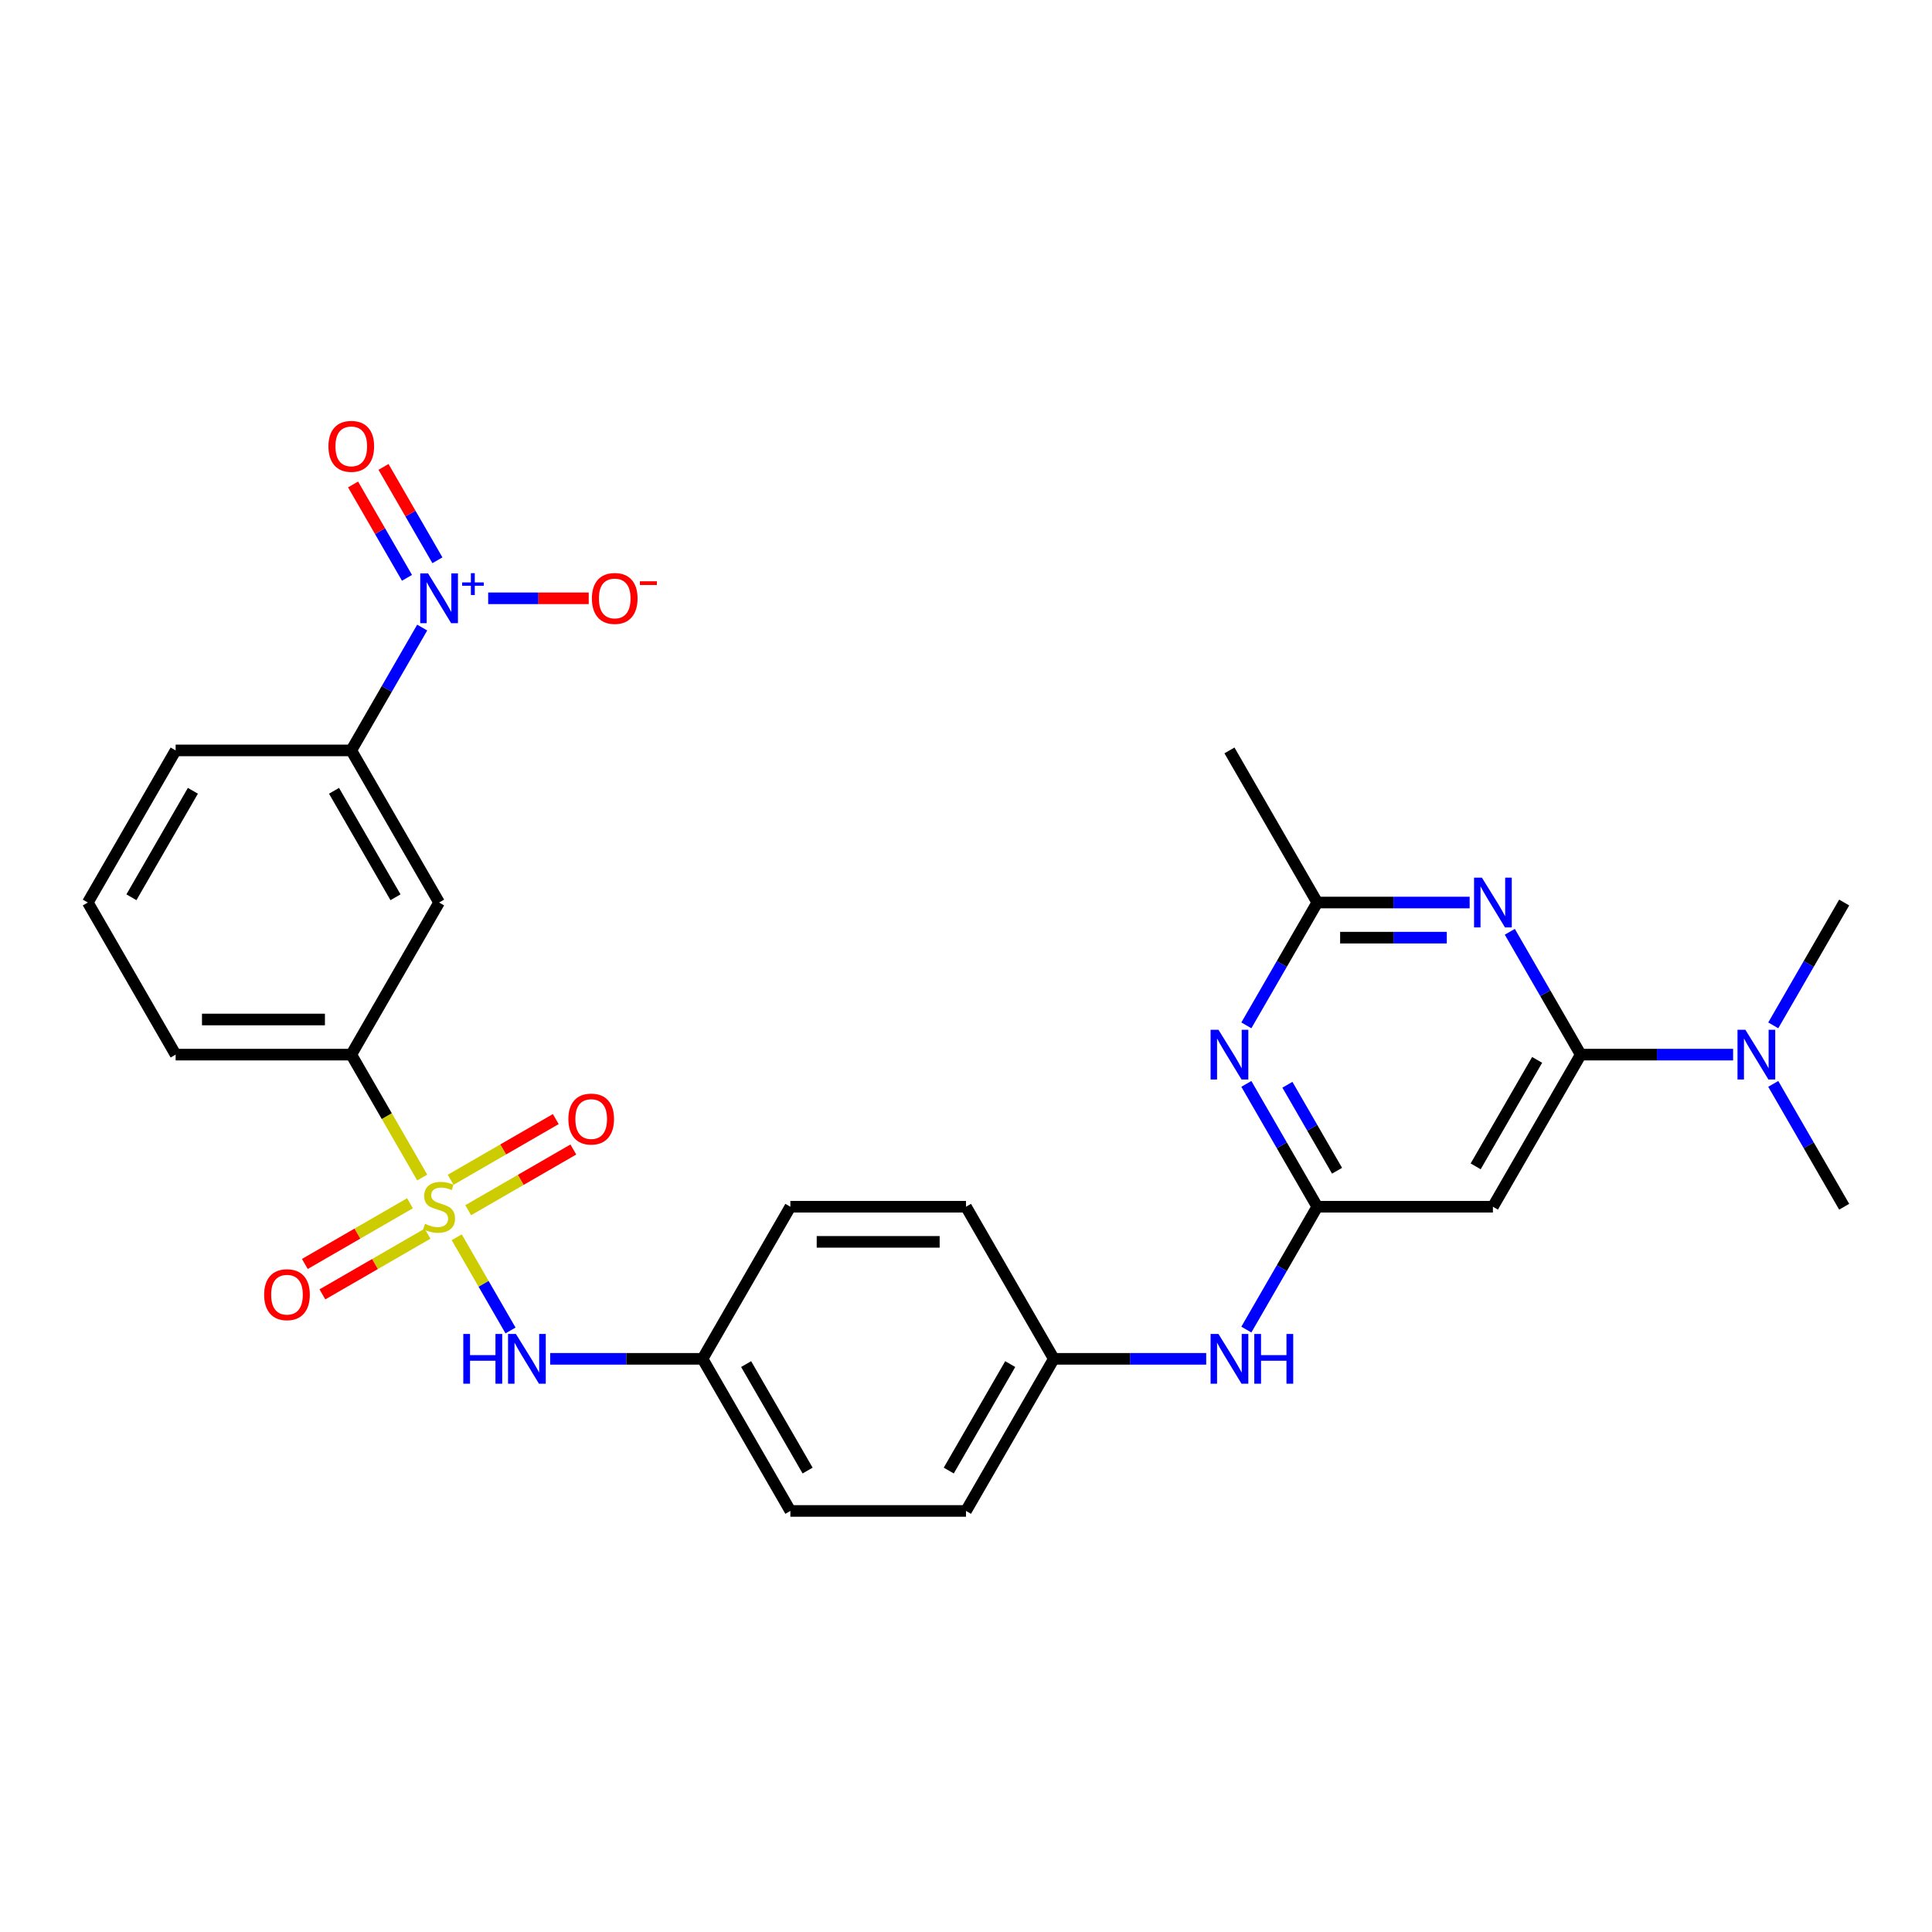 <?xml version='1.0' encoding='iso-8859-1'?>
<svg version='1.1' baseProfile='full'
              xmlns='http://www.w3.org/2000/svg'
                      xmlns:rdkit='http://www.rdkit.org/xml'
                      xmlns:xlink='http://www.w3.org/1999/xlink'
                  xml:space='preserve'
width='1000px' height='1000px' viewBox='0 0 1000 1000'>
<!-- END OF HEADER -->
<rect style='opacity:1.0;fill:#FFFFFF;stroke:none' width='1000' height='1000' x='0' y='0'> </rect>
<path class='bond-6' d='M 218.549,609.494 L 200.184,577.684' style='fill:none;fill-rule:evenodd;stroke:#CCCC00;stroke-width:6px;stroke-linecap:butt;stroke-linejoin:miter;stroke-opacity:1' />
<path class='bond-6' d='M 200.184,577.684 L 181.818,545.874' style='fill:none;fill-rule:evenodd;stroke:#000000;stroke-width:6px;stroke-linecap:butt;stroke-linejoin:miter;stroke-opacity:1' />
<path class='bond-7' d='M 236.395,640.403 L 250.321,664.524' style='fill:none;fill-rule:evenodd;stroke:#CCCC00;stroke-width:6px;stroke-linecap:butt;stroke-linejoin:miter;stroke-opacity:1' />
<path class='bond-7' d='M 250.321,664.524 L 264.246,688.644' style='fill:none;fill-rule:evenodd;stroke:#0000FF;stroke-width:6px;stroke-linecap:butt;stroke-linejoin:miter;stroke-opacity:1' />
<path class='bond-11' d='M 242.345,626.398 L 269.553,610.69' style='fill:none;fill-rule:evenodd;stroke:#CCCC00;stroke-width:6px;stroke-linecap:butt;stroke-linejoin:miter;stroke-opacity:1' />
<path class='bond-11' d='M 269.553,610.69 L 296.761,594.982' style='fill:none;fill-rule:evenodd;stroke:#FF0000;stroke-width:6px;stroke-linecap:butt;stroke-linejoin:miter;stroke-opacity:1' />
<path class='bond-11' d='M 233.255,610.653 L 260.462,594.944' style='fill:none;fill-rule:evenodd;stroke:#CCCC00;stroke-width:6px;stroke-linecap:butt;stroke-linejoin:miter;stroke-opacity:1' />
<path class='bond-11' d='M 260.462,594.944 L 287.67,579.236' style='fill:none;fill-rule:evenodd;stroke:#FF0000;stroke-width:6px;stroke-linecap:butt;stroke-linejoin:miter;stroke-opacity:1' />
<path class='bond-12' d='M 212.2,622.808 L 184.992,638.517' style='fill:none;fill-rule:evenodd;stroke:#CCCC00;stroke-width:6px;stroke-linecap:butt;stroke-linejoin:miter;stroke-opacity:1' />
<path class='bond-12' d='M 184.992,638.517 L 157.785,654.225' style='fill:none;fill-rule:evenodd;stroke:#FF0000;stroke-width:6px;stroke-linecap:butt;stroke-linejoin:miter;stroke-opacity:1' />
<path class='bond-12' d='M 221.291,638.554 L 194.083,654.263' style='fill:none;fill-rule:evenodd;stroke:#CCCC00;stroke-width:6px;stroke-linecap:butt;stroke-linejoin:miter;stroke-opacity:1' />
<path class='bond-12' d='M 194.083,654.263 L 166.876,669.971' style='fill:none;fill-rule:evenodd;stroke:#FF0000;stroke-width:6px;stroke-linecap:butt;stroke-linejoin:miter;stroke-opacity:1' />
<path class='bond-0' d='M 218.528,324.831 L 200.173,356.623' style='fill:none;fill-rule:evenodd;stroke:#0000FF;stroke-width:6px;stroke-linecap:butt;stroke-linejoin:miter;stroke-opacity:1' />
<path class='bond-0' d='M 200.173,356.623 L 181.818,388.415' style='fill:none;fill-rule:evenodd;stroke:#000000;stroke-width:6px;stroke-linecap:butt;stroke-linejoin:miter;stroke-opacity:1' />
<path class='bond-14' d='M 252.677,309.685 L 278.702,309.685' style='fill:none;fill-rule:evenodd;stroke:#0000FF;stroke-width:6px;stroke-linecap:butt;stroke-linejoin:miter;stroke-opacity:1' />
<path class='bond-14' d='M 278.702,309.685 L 304.726,309.685' style='fill:none;fill-rule:evenodd;stroke:#FF0000;stroke-width:6px;stroke-linecap:butt;stroke-linejoin:miter;stroke-opacity:1' />
<path class='bond-16' d='M 226.401,289.994 L 212.45,265.829' style='fill:none;fill-rule:evenodd;stroke:#0000FF;stroke-width:6px;stroke-linecap:butt;stroke-linejoin:miter;stroke-opacity:1' />
<path class='bond-16' d='M 212.45,265.829 L 198.498,241.664' style='fill:none;fill-rule:evenodd;stroke:#FF0000;stroke-width:6px;stroke-linecap:butt;stroke-linejoin:miter;stroke-opacity:1' />
<path class='bond-16' d='M 210.656,299.085 L 196.704,274.92' style='fill:none;fill-rule:evenodd;stroke:#0000FF;stroke-width:6px;stroke-linecap:butt;stroke-linejoin:miter;stroke-opacity:1' />
<path class='bond-16' d='M 196.704,274.92 L 182.752,250.755' style='fill:none;fill-rule:evenodd;stroke:#FF0000;stroke-width:6px;stroke-linecap:butt;stroke-linejoin:miter;stroke-opacity:1' />
<path class='bond-1' d='M 818.182,545.874 L 772.727,624.603' style='fill:none;fill-rule:evenodd;stroke:#000000;stroke-width:6px;stroke-linecap:butt;stroke-linejoin:miter;stroke-opacity:1' />
<path class='bond-1' d='M 795.618,548.592 L 763.8,603.703' style='fill:none;fill-rule:evenodd;stroke:#000000;stroke-width:6px;stroke-linecap:butt;stroke-linejoin:miter;stroke-opacity:1' />
<path class='bond-2' d='M 818.182,545.874 L 799.827,514.082' style='fill:none;fill-rule:evenodd;stroke:#000000;stroke-width:6px;stroke-linecap:butt;stroke-linejoin:miter;stroke-opacity:1' />
<path class='bond-2' d='M 799.827,514.082 L 781.472,482.29' style='fill:none;fill-rule:evenodd;stroke:#0000FF;stroke-width:6px;stroke-linecap:butt;stroke-linejoin:miter;stroke-opacity:1' />
<path class='bond-15' d='M 818.182,545.874 L 857.618,545.874' style='fill:none;fill-rule:evenodd;stroke:#000000;stroke-width:6px;stroke-linecap:butt;stroke-linejoin:miter;stroke-opacity:1' />
<path class='bond-15' d='M 857.618,545.874 L 897.055,545.874' style='fill:none;fill-rule:evenodd;stroke:#0000FF;stroke-width:6px;stroke-linecap:butt;stroke-linejoin:miter;stroke-opacity:1' />
<path class='bond-31' d='M 760.691,467.144 L 721.255,467.144' style='fill:none;fill-rule:evenodd;stroke:#0000FF;stroke-width:6px;stroke-linecap:butt;stroke-linejoin:miter;stroke-opacity:1' />
<path class='bond-31' d='M 721.255,467.144 L 681.818,467.144' style='fill:none;fill-rule:evenodd;stroke:#000000;stroke-width:6px;stroke-linecap:butt;stroke-linejoin:miter;stroke-opacity:1' />
<path class='bond-31' d='M 748.86,485.326 L 721.255,485.326' style='fill:none;fill-rule:evenodd;stroke:#0000FF;stroke-width:6px;stroke-linecap:butt;stroke-linejoin:miter;stroke-opacity:1' />
<path class='bond-31' d='M 721.255,485.326 L 693.649,485.326' style='fill:none;fill-rule:evenodd;stroke:#000000;stroke-width:6px;stroke-linecap:butt;stroke-linejoin:miter;stroke-opacity:1' />
<path class='bond-3' d='M 681.818,624.603 L 663.463,656.396' style='fill:none;fill-rule:evenodd;stroke:#000000;stroke-width:6px;stroke-linecap:butt;stroke-linejoin:miter;stroke-opacity:1' />
<path class='bond-3' d='M 663.463,656.396 L 645.108,688.188' style='fill:none;fill-rule:evenodd;stroke:#0000FF;stroke-width:6px;stroke-linecap:butt;stroke-linejoin:miter;stroke-opacity:1' />
<path class='bond-4' d='M 681.818,624.603 L 663.463,592.811' style='fill:none;fill-rule:evenodd;stroke:#000000;stroke-width:6px;stroke-linecap:butt;stroke-linejoin:miter;stroke-opacity:1' />
<path class='bond-4' d='M 663.463,592.811 L 645.108,561.019' style='fill:none;fill-rule:evenodd;stroke:#0000FF;stroke-width:6px;stroke-linecap:butt;stroke-linejoin:miter;stroke-opacity:1' />
<path class='bond-4' d='M 692.058,605.975 L 679.209,583.72' style='fill:none;fill-rule:evenodd;stroke:#000000;stroke-width:6px;stroke-linecap:butt;stroke-linejoin:miter;stroke-opacity:1' />
<path class='bond-4' d='M 679.209,583.72 L 666.36,561.466' style='fill:none;fill-rule:evenodd;stroke:#0000FF;stroke-width:6px;stroke-linecap:butt;stroke-linejoin:miter;stroke-opacity:1' />
<path class='bond-5' d='M 681.818,624.603 L 772.727,624.603' style='fill:none;fill-rule:evenodd;stroke:#000000;stroke-width:6px;stroke-linecap:butt;stroke-linejoin:miter;stroke-opacity:1' />
<path class='bond-8' d='M 645.108,530.728 L 663.463,498.936' style='fill:none;fill-rule:evenodd;stroke:#0000FF;stroke-width:6px;stroke-linecap:butt;stroke-linejoin:miter;stroke-opacity:1' />
<path class='bond-8' d='M 663.463,498.936 L 681.818,467.144' style='fill:none;fill-rule:evenodd;stroke:#000000;stroke-width:6px;stroke-linecap:butt;stroke-linejoin:miter;stroke-opacity:1' />
<path class='bond-10' d='M 181.818,545.874 L 227.273,467.144' style='fill:none;fill-rule:evenodd;stroke:#000000;stroke-width:6px;stroke-linecap:butt;stroke-linejoin:miter;stroke-opacity:1' />
<path class='bond-23' d='M 181.818,545.874 L 90.909,545.874' style='fill:none;fill-rule:evenodd;stroke:#000000;stroke-width:6px;stroke-linecap:butt;stroke-linejoin:miter;stroke-opacity:1' />
<path class='bond-23' d='M 168.182,527.692 L 104.545,527.692' style='fill:none;fill-rule:evenodd;stroke:#000000;stroke-width:6px;stroke-linecap:butt;stroke-linejoin:miter;stroke-opacity:1' />
<path class='bond-17' d='M 284.764,703.333 L 324.2,703.333' style='fill:none;fill-rule:evenodd;stroke:#0000FF;stroke-width:6px;stroke-linecap:butt;stroke-linejoin:miter;stroke-opacity:1' />
<path class='bond-17' d='M 324.2,703.333 L 363.636,703.333' style='fill:none;fill-rule:evenodd;stroke:#000000;stroke-width:6px;stroke-linecap:butt;stroke-linejoin:miter;stroke-opacity:1' />
<path class='bond-25' d='M 681.818,467.144 L 636.364,388.415' style='fill:none;fill-rule:evenodd;stroke:#000000;stroke-width:6px;stroke-linecap:butt;stroke-linejoin:miter;stroke-opacity:1' />
<path class='bond-9' d='M 181.818,388.415 L 227.273,467.144' style='fill:none;fill-rule:evenodd;stroke:#000000;stroke-width:6px;stroke-linecap:butt;stroke-linejoin:miter;stroke-opacity:1' />
<path class='bond-9' d='M 172.89,409.315 L 204.709,464.426' style='fill:none;fill-rule:evenodd;stroke:#000000;stroke-width:6px;stroke-linecap:butt;stroke-linejoin:miter;stroke-opacity:1' />
<path class='bond-30' d='M 181.818,388.415 L 90.909,388.415' style='fill:none;fill-rule:evenodd;stroke:#000000;stroke-width:6px;stroke-linecap:butt;stroke-linejoin:miter;stroke-opacity:1' />
<path class='bond-13' d='M 624.327,703.333 L 584.891,703.333' style='fill:none;fill-rule:evenodd;stroke:#0000FF;stroke-width:6px;stroke-linecap:butt;stroke-linejoin:miter;stroke-opacity:1' />
<path class='bond-13' d='M 584.891,703.333 L 545.455,703.333' style='fill:none;fill-rule:evenodd;stroke:#000000;stroke-width:6px;stroke-linecap:butt;stroke-linejoin:miter;stroke-opacity:1' />
<path class='bond-27' d='M 917.835,561.019 L 936.19,592.811' style='fill:none;fill-rule:evenodd;stroke:#0000FF;stroke-width:6px;stroke-linecap:butt;stroke-linejoin:miter;stroke-opacity:1' />
<path class='bond-27' d='M 936.19,592.811 L 954.545,624.603' style='fill:none;fill-rule:evenodd;stroke:#000000;stroke-width:6px;stroke-linecap:butt;stroke-linejoin:miter;stroke-opacity:1' />
<path class='bond-28' d='M 917.835,530.728 L 936.19,498.936' style='fill:none;fill-rule:evenodd;stroke:#0000FF;stroke-width:6px;stroke-linecap:butt;stroke-linejoin:miter;stroke-opacity:1' />
<path class='bond-28' d='M 936.19,498.936 L 954.545,467.144' style='fill:none;fill-rule:evenodd;stroke:#000000;stroke-width:6px;stroke-linecap:butt;stroke-linejoin:miter;stroke-opacity:1' />
<path class='bond-19' d='M 363.636,703.333 L 409.091,782.063' style='fill:none;fill-rule:evenodd;stroke:#000000;stroke-width:6px;stroke-linecap:butt;stroke-linejoin:miter;stroke-opacity:1' />
<path class='bond-19' d='M 386.2,706.052 L 418.019,761.162' style='fill:none;fill-rule:evenodd;stroke:#000000;stroke-width:6px;stroke-linecap:butt;stroke-linejoin:miter;stroke-opacity:1' />
<path class='bond-20' d='M 363.636,703.333 L 409.091,624.603' style='fill:none;fill-rule:evenodd;stroke:#000000;stroke-width:6px;stroke-linecap:butt;stroke-linejoin:miter;stroke-opacity:1' />
<path class='bond-18' d='M 545.455,703.333 L 500,624.603' style='fill:none;fill-rule:evenodd;stroke:#000000;stroke-width:6px;stroke-linecap:butt;stroke-linejoin:miter;stroke-opacity:1' />
<path class='bond-29' d='M 545.455,703.333 L 500,782.063' style='fill:none;fill-rule:evenodd;stroke:#000000;stroke-width:6px;stroke-linecap:butt;stroke-linejoin:miter;stroke-opacity:1' />
<path class='bond-29' d='M 522.89,706.052 L 491.072,761.162' style='fill:none;fill-rule:evenodd;stroke:#000000;stroke-width:6px;stroke-linecap:butt;stroke-linejoin:miter;stroke-opacity:1' />
<path class='bond-21' d='M 409.091,782.063 L 500,782.063' style='fill:none;fill-rule:evenodd;stroke:#000000;stroke-width:6px;stroke-linecap:butt;stroke-linejoin:miter;stroke-opacity:1' />
<path class='bond-22' d='M 409.091,624.603 L 500,624.603' style='fill:none;fill-rule:evenodd;stroke:#000000;stroke-width:6px;stroke-linecap:butt;stroke-linejoin:miter;stroke-opacity:1' />
<path class='bond-22' d='M 422.727,642.785 L 486.364,642.785' style='fill:none;fill-rule:evenodd;stroke:#000000;stroke-width:6px;stroke-linecap:butt;stroke-linejoin:miter;stroke-opacity:1' />
<path class='bond-26' d='M 90.909,545.874 L 45.455,467.144' style='fill:none;fill-rule:evenodd;stroke:#000000;stroke-width:6px;stroke-linecap:butt;stroke-linejoin:miter;stroke-opacity:1' />
<path class='bond-24' d='M 90.909,388.415 L 45.455,467.144' style='fill:none;fill-rule:evenodd;stroke:#000000;stroke-width:6px;stroke-linecap:butt;stroke-linejoin:miter;stroke-opacity:1' />
<path class='bond-24' d='M 99.837,409.315 L 68.019,464.426' style='fill:none;fill-rule:evenodd;stroke:#000000;stroke-width:6px;stroke-linecap:butt;stroke-linejoin:miter;stroke-opacity:1' />
<path  class='atom-0' d='M 220 633.44
Q 220.291 633.549, 221.491 634.058
Q 222.691 634.567, 224 634.894
Q 225.345 635.185, 226.655 635.185
Q 229.091 635.185, 230.509 634.022
Q 231.927 632.822, 231.927 630.749
Q 231.927 629.331, 231.2 628.458
Q 230.509 627.585, 229.418 627.113
Q 228.327 626.64, 226.509 626.094
Q 224.218 625.403, 222.836 624.749
Q 221.491 624.094, 220.509 622.713
Q 219.564 621.331, 219.564 619.003
Q 219.564 615.767, 221.745 613.767
Q 223.964 611.767, 228.327 611.767
Q 231.309 611.767, 234.691 613.185
L 233.855 615.985
Q 230.764 614.713, 228.436 614.713
Q 225.927 614.713, 224.545 615.767
Q 223.164 616.785, 223.2 618.567
Q 223.2 619.949, 223.891 620.785
Q 224.618 621.622, 225.636 622.094
Q 226.691 622.567, 228.436 623.113
Q 230.764 623.84, 232.145 624.567
Q 233.527 625.294, 234.509 626.785
Q 235.527 628.24, 235.527 630.749
Q 235.527 634.313, 233.127 636.24
Q 230.764 638.131, 226.8 638.131
Q 224.509 638.131, 222.764 637.622
Q 221.055 637.149, 219.018 636.313
L 220 633.44
' fill='#CCCC00'/>
<path  class='atom-1' d='M 221.582 296.812
L 230.018 310.449
Q 230.855 311.794, 232.2 314.231
Q 233.545 316.667, 233.618 316.812
L 233.618 296.812
L 237.036 296.812
L 237.036 322.558
L 233.509 322.558
L 224.455 307.649
Q 223.4 305.903, 222.273 303.903
Q 221.182 301.903, 220.855 301.285
L 220.855 322.558
L 217.509 322.558
L 217.509 296.812
L 221.582 296.812
' fill='#0000FF'/>
<path  class='atom-1' d='M 239.196 301.453
L 243.732 301.453
L 243.732 296.677
L 245.748 296.677
L 245.748 301.453
L 250.404 301.453
L 250.404 303.181
L 245.748 303.181
L 245.748 307.981
L 243.732 307.981
L 243.732 303.181
L 239.196 303.181
L 239.196 301.453
' fill='#0000FF'/>
<path  class='atom-3' d='M 767.036 454.272
L 775.473 467.908
Q 776.309 469.253, 777.655 471.69
Q 779 474.126, 779.073 474.272
L 779.073 454.272
L 782.491 454.272
L 782.491 480.017
L 778.964 480.017
L 769.909 465.108
Q 768.855 463.362, 767.727 461.362
Q 766.636 459.362, 766.309 458.744
L 766.309 480.017
L 762.964 480.017
L 762.964 454.272
L 767.036 454.272
' fill='#0000FF'/>
<path  class='atom-5' d='M 630.673 533.001
L 639.109 546.638
Q 639.945 547.983, 641.291 550.419
Q 642.636 552.856, 642.709 553.001
L 642.709 533.001
L 646.127 533.001
L 646.127 558.747
L 642.6 558.747
L 633.545 543.838
Q 632.491 542.092, 631.364 540.092
Q 630.273 538.092, 629.945 537.474
L 629.945 558.747
L 626.6 558.747
L 626.6 533.001
L 630.673 533.001
' fill='#0000FF'/>
<path  class='atom-8' d='M 239.8 690.46
L 243.291 690.46
L 243.291 701.406
L 256.455 701.406
L 256.455 690.46
L 259.945 690.46
L 259.945 716.206
L 256.455 716.206
L 256.455 704.315
L 243.291 704.315
L 243.291 716.206
L 239.8 716.206
L 239.8 690.46
' fill='#0000FF'/>
<path  class='atom-8' d='M 267.036 690.46
L 275.473 704.097
Q 276.309 705.442, 277.655 707.879
Q 279 710.315, 279.073 710.46
L 279.073 690.46
L 282.491 690.46
L 282.491 716.206
L 278.964 716.206
L 269.909 701.297
Q 268.855 699.551, 267.727 697.551
Q 266.636 695.551, 266.309 694.933
L 266.309 716.206
L 262.964 716.206
L 262.964 690.46
L 267.036 690.46
' fill='#0000FF'/>
<path  class='atom-12' d='M 294.184 579.222
Q 294.184 573.04, 297.239 569.585
Q 300.293 566.131, 306.002 566.131
Q 311.711 566.131, 314.766 569.585
Q 317.82 573.04, 317.82 579.222
Q 317.82 585.476, 314.73 589.04
Q 311.639 592.567, 306.002 592.567
Q 300.33 592.567, 297.239 589.04
Q 294.184 585.513, 294.184 579.222
M 306.002 589.658
Q 309.93 589.658, 312.039 587.04
Q 314.184 584.385, 314.184 579.222
Q 314.184 574.167, 312.039 571.622
Q 309.93 569.04, 306.002 569.04
Q 302.075 569.04, 299.93 571.585
Q 297.82 574.131, 297.82 579.222
Q 297.82 584.422, 299.93 587.04
Q 302.075 589.658, 306.002 589.658
' fill='#FF0000'/>
<path  class='atom-13' d='M 136.725 670.131
Q 136.725 663.949, 139.78 660.494
Q 142.834 657.04, 148.543 657.04
Q 154.252 657.04, 157.307 660.494
Q 160.361 663.949, 160.361 670.131
Q 160.361 676.385, 157.27 679.949
Q 154.18 683.476, 148.543 683.476
Q 142.87 683.476, 139.78 679.949
Q 136.725 676.422, 136.725 670.131
M 148.543 680.567
Q 152.47 680.567, 154.58 677.949
Q 156.725 675.294, 156.725 670.131
Q 156.725 665.076, 154.58 662.531
Q 152.47 659.949, 148.543 659.949
Q 144.616 659.949, 142.47 662.494
Q 140.361 665.04, 140.361 670.131
Q 140.361 675.331, 142.47 677.949
Q 144.616 680.567, 148.543 680.567
' fill='#FF0000'/>
<path  class='atom-14' d='M 630.673 690.46
L 639.109 704.097
Q 639.945 705.442, 641.291 707.879
Q 642.636 710.315, 642.709 710.46
L 642.709 690.46
L 646.127 690.46
L 646.127 716.206
L 642.6 716.206
L 633.545 701.297
Q 632.491 699.551, 631.364 697.551
Q 630.273 695.551, 629.945 694.933
L 629.945 716.206
L 626.6 716.206
L 626.6 690.46
L 630.673 690.46
' fill='#0000FF'/>
<path  class='atom-14' d='M 649.218 690.46
L 652.709 690.46
L 652.709 701.406
L 665.873 701.406
L 665.873 690.46
L 669.364 690.46
L 669.364 716.206
L 665.873 716.206
L 665.873 704.315
L 652.709 704.315
L 652.709 716.206
L 649.218 716.206
L 649.218 690.46
' fill='#0000FF'/>
<path  class='atom-15' d='M 306.364 309.758
Q 306.364 303.576, 309.418 300.121
Q 312.473 296.667, 318.182 296.667
Q 323.891 296.667, 326.945 300.121
Q 330 303.576, 330 309.758
Q 330 316.012, 326.909 319.576
Q 323.818 323.103, 318.182 323.103
Q 312.509 323.103, 309.418 319.576
Q 306.364 316.049, 306.364 309.758
M 318.182 320.194
Q 322.109 320.194, 324.218 317.576
Q 326.364 314.921, 326.364 309.758
Q 326.364 304.703, 324.218 302.158
Q 322.109 299.576, 318.182 299.576
Q 314.255 299.576, 312.109 302.121
Q 310 304.667, 310 309.758
Q 310 314.958, 312.109 317.576
Q 314.255 320.194, 318.182 320.194
' fill='#FF0000'/>
<path  class='atom-15' d='M 331.2 300.869
L 340.008 300.869
L 340.008 302.789
L 331.2 302.789
L 331.2 300.869
' fill='#FF0000'/>
<path  class='atom-16' d='M 903.4 533.001
L 911.836 546.638
Q 912.673 547.983, 914.018 550.419
Q 915.364 552.856, 915.436 553.001
L 915.436 533.001
L 918.855 533.001
L 918.855 558.747
L 915.327 558.747
L 906.273 543.838
Q 905.218 542.092, 904.091 540.092
Q 903 538.092, 902.673 537.474
L 902.673 558.747
L 899.327 558.747
L 899.327 533.001
L 903.4 533.001
' fill='#0000FF'/>
<path  class='atom-17' d='M 170 231.028
Q 170 224.846, 173.055 221.392
Q 176.109 217.937, 181.818 217.937
Q 187.527 217.937, 190.582 221.392
Q 193.636 224.846, 193.636 231.028
Q 193.636 237.283, 190.545 240.846
Q 187.455 244.374, 181.818 244.374
Q 176.145 244.374, 173.055 240.846
Q 170 237.319, 170 231.028
M 181.818 241.465
Q 185.745 241.465, 187.855 238.846
Q 190 236.192, 190 231.028
Q 190 225.974, 187.855 223.428
Q 185.745 220.846, 181.818 220.846
Q 177.891 220.846, 175.745 223.392
Q 173.636 225.937, 173.636 231.028
Q 173.636 236.228, 175.745 238.846
Q 177.891 241.465, 181.818 241.465
' fill='#FF0000'/>
</svg>
